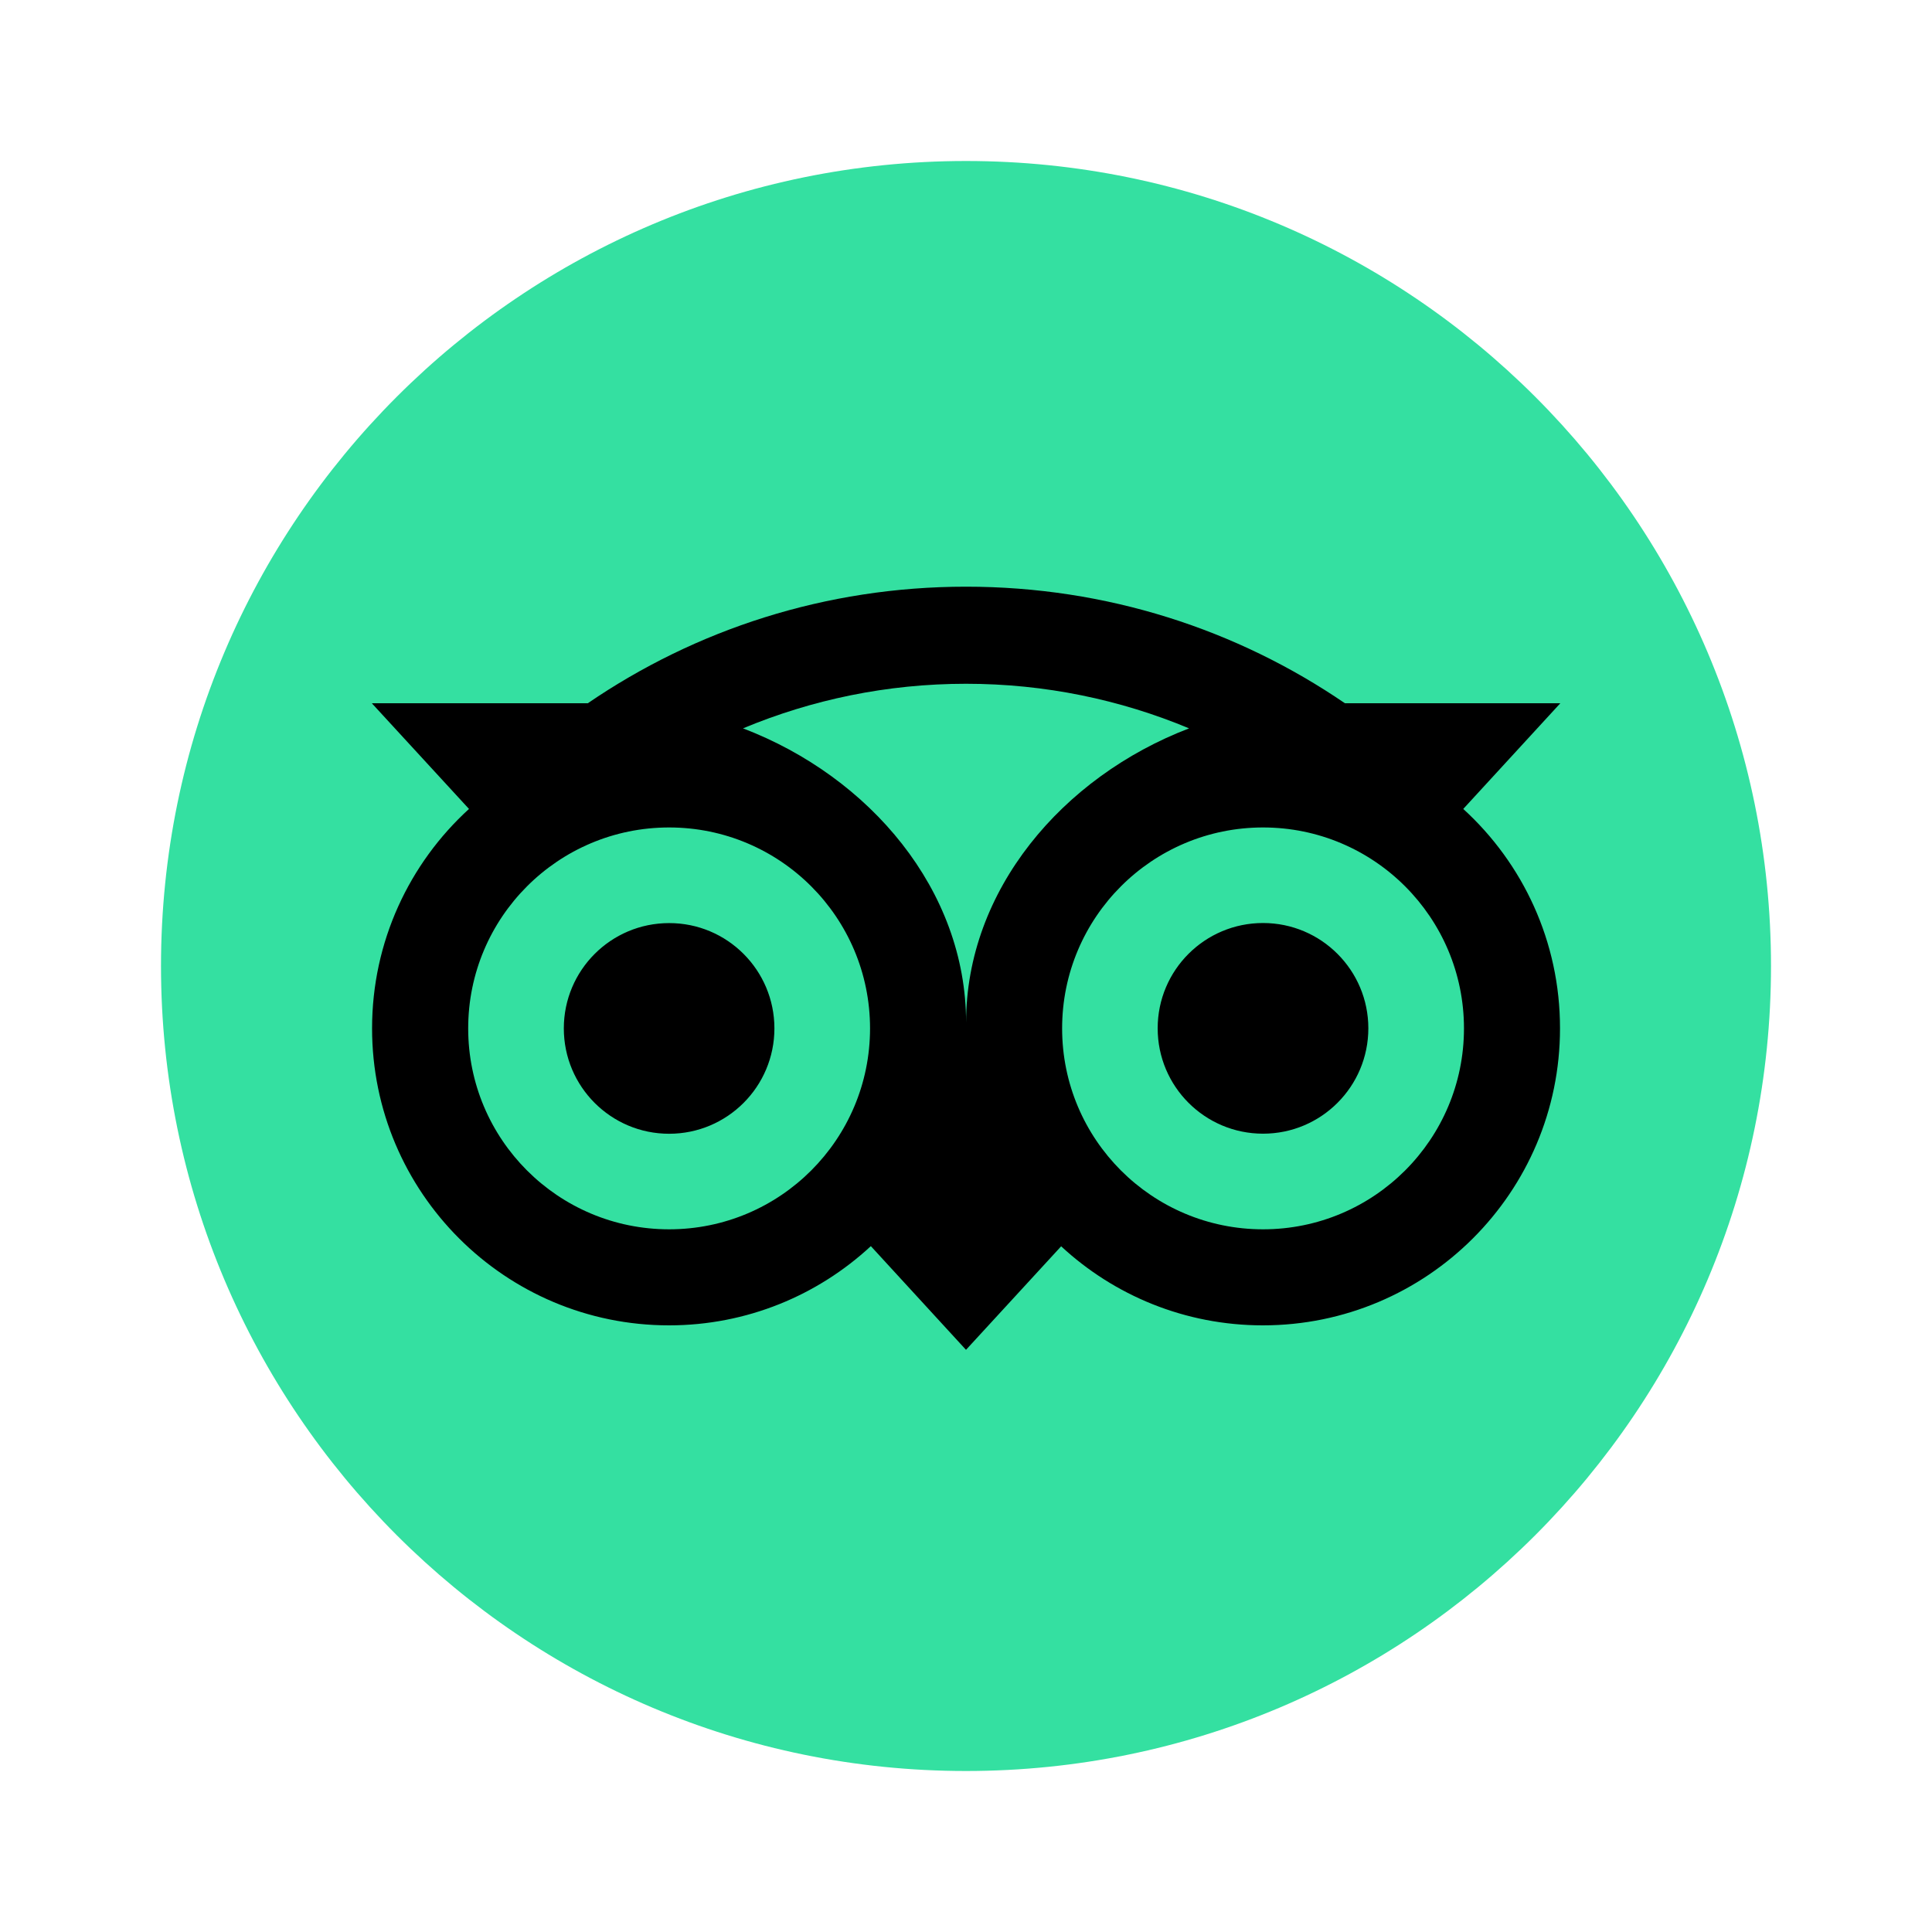 <svg width="24" height="24" viewBox="0 0 24 24" fill="none" xmlns="http://www.w3.org/2000/svg">
<path d="M12 22C17.523 22 22 17.523 22 12C22 6.477 17.523 2 12 2C6.477 2 2 6.477 2 12C2 17.523 6.477 22 12 22Z" fill="#34E0A1"/>
<path d="M18.177 10.049L19.383 8.736H16.707C15.368 7.821 13.75 7.288 12 7.288C10.253 7.288 8.639 7.822 7.302 8.736H4.619L5.826 10.049C5.086 10.724 4.622 11.696 4.622 12.775C4.622 14.812 6.274 16.464 8.311 16.464C9.278 16.464 10.16 16.09 10.818 15.48L12 16.768L13.182 15.482C13.84 16.092 14.721 16.464 15.688 16.464C17.725 16.464 19.379 14.812 19.379 12.775C19.38 11.695 18.916 10.723 18.177 10.049ZM8.312 15.271C6.933 15.271 5.816 14.154 5.816 12.775C5.816 11.397 6.933 10.279 8.312 10.279C9.691 10.279 10.808 11.397 10.808 12.775C10.808 14.154 9.691 15.271 8.312 15.271ZM12.001 12.703C12.001 11.06 10.807 9.65 9.23 9.048C10.083 8.692 11.018 8.494 12 8.494C12.982 8.494 13.919 8.692 14.771 9.048C13.196 9.651 12.001 11.06 12.001 12.703ZM15.69 15.271C14.311 15.271 13.194 14.154 13.194 12.775C13.194 11.397 14.311 10.279 15.69 10.279C17.068 10.279 18.186 11.397 18.186 12.775C18.186 14.154 17.068 15.271 15.69 15.271ZM15.69 11.466C14.967 11.466 14.381 12.051 14.381 12.774C14.381 13.497 14.967 14.083 15.69 14.083C16.413 14.083 16.998 13.497 16.998 12.774C16.998 12.053 16.413 11.466 15.69 11.466ZM9.62 12.775C9.62 13.498 9.035 14.084 8.312 14.084C7.589 14.084 7.004 13.498 7.004 12.775C7.004 12.053 7.589 11.467 8.312 11.467C9.035 11.466 9.62 12.053 9.62 12.775Z" fill="black"/>
</svg>
